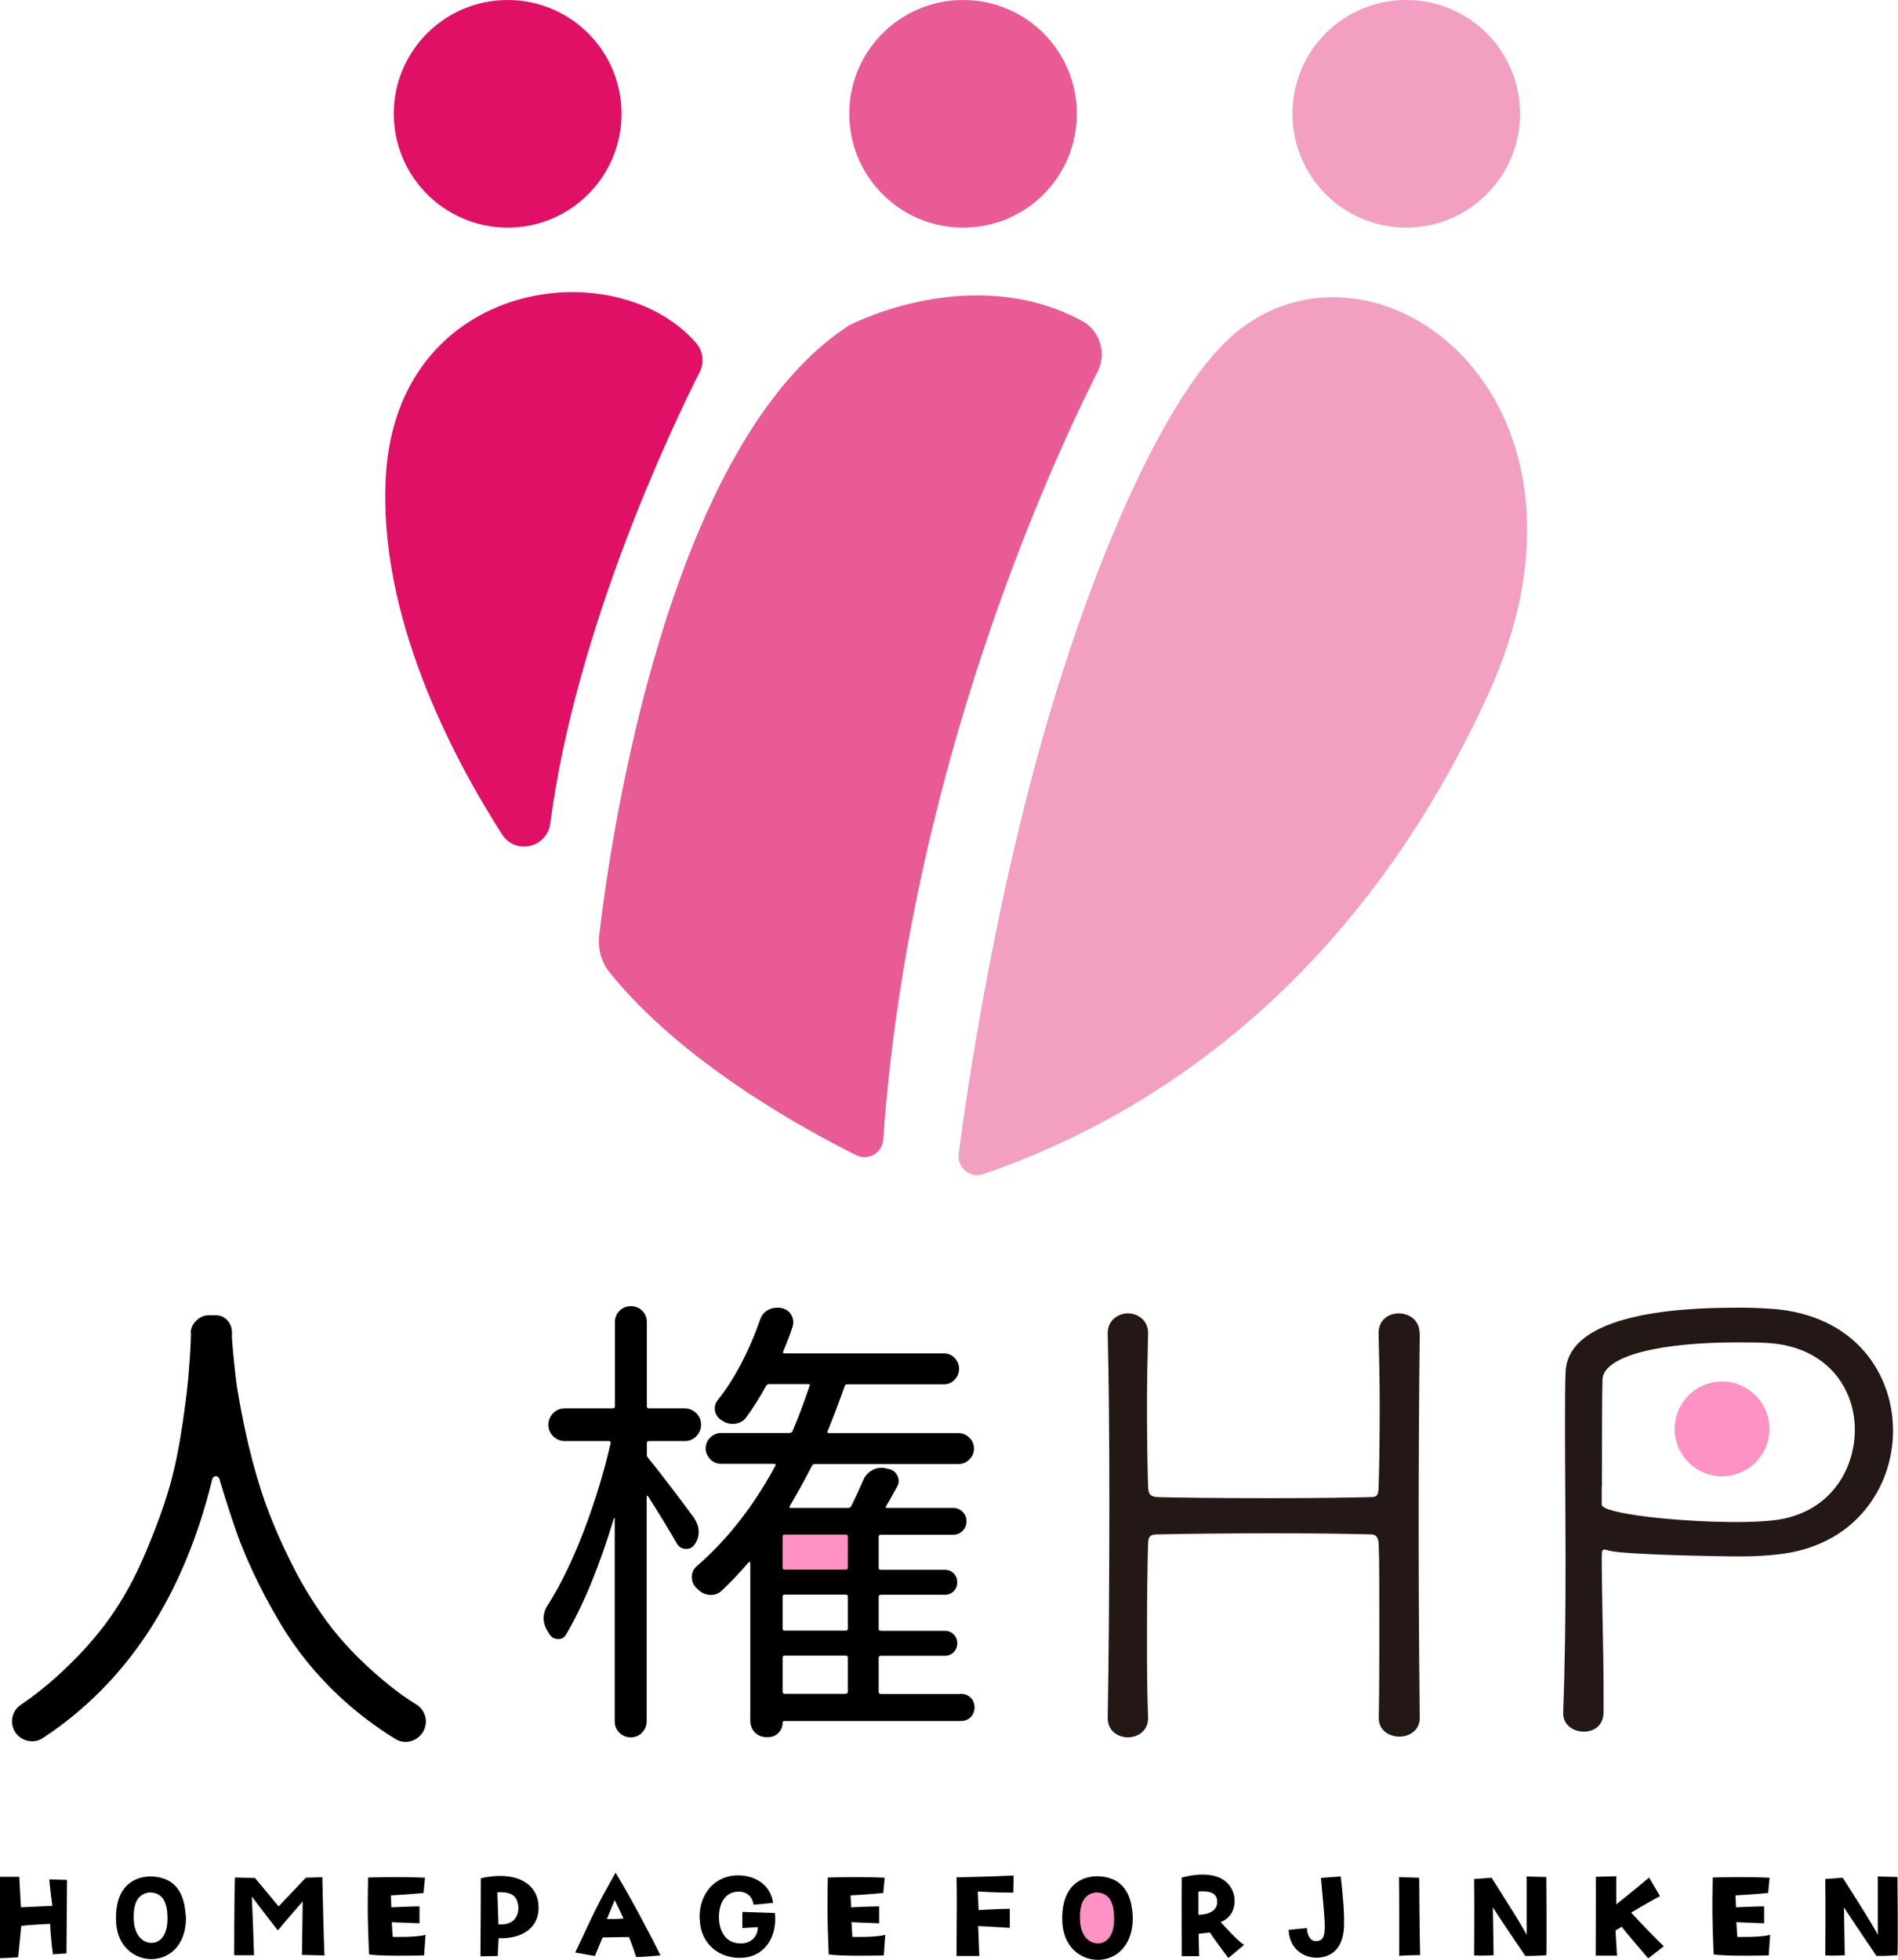 <?xml version="1.0" encoding="UTF-8"?><svg id="_レイヤー_2" xmlns="http://www.w3.org/2000/svg" viewBox="0 0 103.34 106.67"><defs><style>.cls-1{fill:#f29fc1;}.cls-1,.cls-2,.cls-3{fill-rule:evenodd;}.cls-2{fill:#e95b95;}.cls-3{fill:#df1065;}.cls-4{fill:#231815;}.cls-5{fill:#ff92c4;}</style></defs><g id="_レイヤー_1-2"><ellipse class="cls-5" cx="59.85" cy="104.38" rx="1.48" ry="1.74"/><path d="m2.68,102.3l.97.03s-.03,3.63-.03,4l-.74.05s-.13-.95-.15-1.66c0,0-1.22.06-1.57.11l-.17,1.71s-.71.05-.99.05c0,0,0-3.66,0-4.43h1.05s.09,1.66.09,1.66l1.71-.08s-.12-.89-.17-1.44Z"/><path d="m10.12,104.25c.06,1.21-.51,2.14-1.5,2.35-1.01.22-2.23-.45-2.3-2-.09-2.04,1.11-2.46,1.88-2.46.78.02,1.81.31,1.91,2.12Zm-1,.06c-.02-.69-.22-1.3-.98-1.3-.69.08-.88.67-.86,1.44.02.64.28,1.22.88,1.3.45.05,1-.28.96-1.44Z"/><path d="m16.63,102.21l.92-.03s.08,3.8.12,4.26c0,0-.95-.02-1.23-.03,0,0,.04-2.53.04-2.91,0,0-1.06,1.21-1.35,1.58,0,0-.97-1.24-1.42-1.85,0,0,.1,2.24.12,3.2h-1.08s0-2.74.04-4.23l1.09.02,1.29,1.55,1.48-1.56Z"/><path d="m20.03,102.2s1.67-.06,3.11.01l-.08.83s-1.06.1-1.78.13l.03.65s1.11-.05,1.53-.05v.92s-1.13-.04-1.51-.06l.05.8s1.2.04,1.79-.11l-.08,1.12s-2.39.06-3-.06c-.08-2.18-.08-2.18-.05-4.18Z"/><path d="m29.32,103.72c.07,1.34-1.07,1.83-2.17,1.78l-.05.97c-.65.01-.61.02-.94.02.01-2.36.02-3.29.02-4.25,1.76-.41,3.07.18,3.14,1.49Zm-1.11-.03c-.09-.6-.52-.72-1.13-.69l.06,1.75c.98.07,1.14-.65,1.07-1.06Z"/><path d="m33.52,101.94c.8,1.31,2,3.58,2.44,4.5,0,0-.99.09-1.32.09,0,0-.22-.66-.39-1.09,0,0-.6,0-1.44.02l-.42,1.01s-.62-.1-1.07-.19c1.39-2.99,1.44-2.98,2.2-4.35Zm.43,2.49c-.2-.44-.48-1-.48-1l-.43,1.03c.46.01.92-.03.92-.03Z"/><path d="m38.09,104.45c-.04-1.45.9-2.35,2.05-2.37,1.04-.01,1.83.57,1.95,1.5l-1.06.1c-.06-.38-.32-.76-.91-.71-.51.04-.86.43-.95,1.04-.1.64.07,1.59.9,1.75.76.15,1.2-.34,1.19-.86l-.84.05v-.88l1.77.06c.14,1.37-.61,2.33-1.67,2.43-1.34.13-2.4-.76-2.42-2.1Z"/><path d="m45.06,102.2s1.67-.06,3.11.01l-.08.83s-1.06.1-1.78.13l.03.65s1.11-.05,1.53-.05v.92s-1.13-.04-1.51-.06l.05.8s1.2.04,1.79-.11l-.08,1.12s-2.39.06-3-.06c-.08-2.18-.08-2.18-.05-4.18Z"/><path d="m71.16,104.95c0,.25.11.72.5.71.35-.01.51-.2.46-1.08-.03-.57-.1-1.24-.2-2.36l1.08-.08c.11.99.2,1.89.18,2.68-.03.99-.44,1.58-1.21,1.72-.77.14-1.75-.3-1.81-1.49l1.01-.1Z"/><path d="m76.18,106.46s.01-3.4-.01-4.28l1.1.03s.02,2.97.05,4.21c-.53.01-.68.01-1.13.04Z"/><path d="m83.1,102.14s.78.03,1.09.03c0,0,.04,3.86,0,4.26,0,0-.55.04-1.14.04,0,0-1.55-2.28-1.77-2.65l.04,2.61s-.64.04-1.06.01c0,0,.02-2.79,0-4.16l.95-.07s1.78,2.77,1.91,3.12v-3.19Z"/><path d="m90.59,105.94l-.85.66s-1.3-1.51-1.44-1.72l-.34.2s.05.95.08,1.37h-1.16s.02-3.47.01-4.29l1.11-.03v1.53s1.18-.94,1.79-1.46l.59,1.01s-.83.45-1.57.9c0,0,1.08,1.17,1.77,1.82Z"/><path d="m93.24,102.2s1.67-.06,3.11.01l-.08.83s-1.06.1-1.78.13l.03.65s1.11-.05,1.53-.05v.92s-1.13-.04-1.51-.06l.05.8s1.2.04,1.79-.11l-.08,1.12s-2.39.06-3-.06c-.08-2.18-.08-2.18-.05-4.18Z"/><path d="m102.22,102.14s.78.03,1.09.03c0,0,.04,3.86,0,4.26,0,0-.55.04-1.14.04,0,0-1.55-2.28-1.77-2.65l.04,2.61s-.64.04-1.06.01c0,0,.02-2.79,0-4.16l.95-.07s1.78,2.77,1.91,3.12v-3.19Z"/><path class="cls-3" d="m29.96,44.82c-.18,1.34-1.91,1.73-2.63.59-2.7-4.22-6.77-11.92-6.32-19.51.63-10.75,12.5-12.27,16.89-7.23.38.44.46,1.07.19,1.59-1.5,2.97-6.73,13.92-8.13,24.56Z"/><path class="cls-2" d="m32.63,50.87c.61-5.23,3.71-26.76,13.6-33.16,0,0,6.67-3.52,12.72-.22.94.51,1.31,1.76.82,2.72-2.58,5.11-10.27,21.82-11.68,41.81-.05.73-.81,1.19-1.47.86-2.86-1.42-9.5-5.06-13.43-9.95-.47-.58-.65-1.32-.56-2.06Z"/><path class="cls-1" d="m53.54,63.91c-.72.25-1.44-.35-1.34-1.11.46-3.53,1.76-12.34,4.23-21.41,2.71-9.98,7.02-20.34,11.07-23.46,7.75-5.98,20.81,3.98,13.5,19.92-6.94,15.14-17.67,22.69-27.45,26.06Z"/><path class="cls-3" d="m33.84,6.19c0-3.42-2.78-6.19-6.2-6.19s-6.2,2.77-6.2,6.19,2.78,6.2,6.2,6.2,6.2-2.77,6.2-6.2Z"/><path class="cls-2" d="m58.63,6.19c0-3.42-2.77-6.19-6.19-6.19s-6.2,2.77-6.2,6.19,2.77,6.2,6.2,6.2,6.19-2.77,6.19-6.2Z"/><path class="cls-1" d="m82.76,6.19c0-3.42-2.77-6.19-6.2-6.19s-6.19,2.77-6.19,6.19,2.77,6.2,6.19,6.2,6.2-2.77,6.2-6.2Z"/><rect class="cls-5" x="42.04" y="83.02" width="4.84" height="2.71"/><path d="m10.38,72.53c.02-.25.12-.47.32-.66.2-.19.43-.28.7-.28h.32c.27,0,.49.09.66.28s.25.41.25.66v.32c.05.68.12,1.37.2,2.08.08.71.25,1.65.5,2.84.25,1.19.55,2.32.9,3.4s.83,2.27,1.46,3.56c.62,1.3,1.33,2.48,2.12,3.55.79,1.07,1.78,2.11,2.97,3.11.6.52,1.22.98,1.89,1.39.58.36.69,1.15.24,1.66h0c-.35.39-.93.5-1.38.22-1.04-.64-2.01-1.37-2.92-2.2-1.36-1.25-2.47-2.62-3.35-4.1-.88-1.48-1.59-2.92-2.14-4.31-.37-.94-.9-2.62-1.18-3.56-.06-.19-.33-.18-.38.02-1.56,6.37-4.63,11.07-9.23,14.1-.42.28-.98.21-1.34-.13h0c-.5-.48-.43-1.29.14-1.68.69-.47,1.34-.98,1.95-1.53,1.18-1.07,2.14-2.13,2.89-3.19.75-1.05,1.41-2.26,1.98-3.62.57-1.36,1-2.54,1.29-3.56.29-1.02.52-2.17.71-3.47.19-1.29.3-2.26.34-2.91.05-.55.09-1.21.11-1.98Z"/><path d="m37.81,82.67c.15.22.23.46.23.72s-.08.5-.25.72c-.12.15-.28.22-.48.2-.2-.02-.35-.11-.45-.28-.4-.7-.93-1.57-1.58-2.59-.02-.02-.03-.02-.05-.01-.02,0-.02.02-.02.04v12.22c0,.23-.08.44-.25.62-.17.18-.37.26-.62.26s-.45-.09-.62-.26-.25-.38-.25-.62v-11.06s-.03,0-.05.03c-.8,2.65-1.68,4.76-2.61,6.33-.1.17-.25.24-.45.23s-.35-.11-.45-.28c-.02-.03-.04-.08-.08-.13-.15-.23-.23-.48-.23-.73s.08-.5.25-.75c.69-1.09,1.34-2.43,1.95-4.03.61-1.6,1.09-3.19,1.45-4.76,0-.07-.03-.1-.1-.1h-2.39c-.25,0-.46-.09-.64-.26-.18-.18-.26-.39-.26-.63s.09-.45.26-.63c.18-.18.39-.26.64-.26h2.59c.08,0,.13-.03.13-.1v-4.58c0-.25.08-.46.25-.63.17-.17.37-.25.62-.25s.45.08.62.25.25.38.25.63v4.58c0,.07.04.1.13.1h1.94c.23,0,.44.09.62.26.18.18.26.39.26.63s-.09.45-.26.63c-.18.18-.38.26-.62.26h-1.94c-.08,0-.13.03-.13.1v.63c0,.08.02.15.08.2.64.79,1.48,1.89,2.54,3.32Zm14.5,9.53c.22,0,.4.07.54.21.14.14.21.32.21.53s-.07.38-.21.53c-.14.14-.32.21-.54.21h-9.6c-.07,0-.1.03-.1.1,0,.22-.08.4-.23.55-.15.15-.34.23-.55.23h-.1c-.25,0-.46-.09-.63-.26s-.25-.39-.25-.64v-8.6s-.01-.03-.04-.04c-.02,0-.04,0-.04.01-.47.55-.96,1.07-1.48,1.56-.18.17-.4.24-.64.23-.24-.02-.45-.11-.62-.28l-.13-.12c-.15-.15-.23-.34-.23-.58s.09-.44.28-.6c1.66-1.44,3.08-3.26,4.27-5.46.03-.07,0-.1-.08-.1h-2.87c-.23,0-.44-.08-.6-.25s-.25-.37-.25-.59.08-.42.25-.59c.17-.17.37-.25.6-.25h3.7c.08,0,.14-.03.18-.1.3-.7.61-1.52.93-2.46.03-.07,0-.1-.08-.1h-2.11c-.08,0-.14.03-.18.1-.34.62-.7,1.19-1.08,1.71-.15.2-.35.32-.6.35-.25.03-.48-.02-.68-.15-.02-.02-.04-.03-.08-.05-.18-.12-.3-.29-.34-.5s.01-.42.16-.6c.92-1.17,1.68-2.62,2.29-4.35.08-.25.23-.44.45-.55.15-.08.31-.12.48-.12.07,0,.14,0,.23.02.25.05.44.18.55.39.12.21.13.43.05.67-.13.4-.3.84-.5,1.31-.03.07,0,.1.08.1h8.67c.23,0,.43.08.59.25.16.17.24.37.24.59s-.08.42-.24.59c-.16.17-.36.25-.59.25h-5.25c-.08,0-.13.03-.15.1-.27.77-.58,1.59-.93,2.46-.03.07,0,.1.08.1h7.06c.22,0,.41.08.58.25.17.17.25.36.25.59s-.08.42-.25.59c-.17.17-.36.25-.58.25h-7.84c-.07,0-.12.03-.15.1-.39.75-.79,1.48-1.21,2.19-.03.07-.02.1.05.1h3.12c.08,0,.14-.03.18-.1.2-.4.42-.87.65-1.41.1-.23.26-.42.49-.54.23-.13.46-.16.72-.11l.2.05c.22.05.37.18.46.38s.08.4-.04.6c-.25.45-.44.8-.58,1.03-.05.07-.03.1.05.1h3.59c.2,0,.37.07.52.21.14.14.21.31.21.52s-.07.37-.21.52c-.14.14-.31.21-.52.21h-3.92c-.08,0-.13.03-.13.1v1.71c0,.07.04.1.13.1h3.47c.2,0,.36.07.49.2.13.13.19.29.19.48s-.06.34-.19.48c-.13.13-.29.2-.49.2h-3.47c-.08,0-.13.03-.13.1v1.76c0,.07.04.1.13.1h3.47c.2,0,.36.07.49.2.13.13.19.29.19.48s-.06.34-.19.48c-.13.13-.29.2-.49.2h-3.47c-.08,0-.13.03-.13.1v1.86c0,.08.04.12.13.12h4.32Zm-6.28-6.76c.08,0,.13-.03.13-.1v-1.71c0-.07-.04-.1-.13-.1h-3.29c-.08,0-.13.03-.13.1v1.71c0,.07.04.1.13.1h3.29Zm0,3.32c.08,0,.13-.03.13-.1v-1.76c0-.07-.04-.1-.13-.1h-3.29c-.08,0-.13.03-.13.1v1.76c0,.07.04.1.13.1h3.29Zm-3.29,1.36c-.08,0-.13.03-.13.1v1.86c0,.08.04.12.13.12h3.29c.08,0,.13-.04.13-.12v-1.86c0-.07-.04-.1-.13-.1h-3.29Z"/><path class="cls-4" d="m77.29,72.56c0-.7-.57-1.07-1.13-1.07-.53,0-1.1.33-1.1,1.07v.03c.03,1.18.06,2.65.06,3.95,0,1.97-.03,3.66-.06,4.39,0,.42-.09.56-.37.56-1.13.03-2.92.06-5.64.06s-5.31-.03-6.07-.06c-.27-.03-.47-.09-.47-.59-.03-.81-.06-2.48-.06-4.39,0-1.28.03-2.68.06-3.92v-.03c0-.7-.57-1.07-1.1-1.07s-1.1.38-1.1,1.07v.03c.06,2.33.09,5.59.09,9.18,0,4.17-.03,8.45-.09,11.73v.03c0,.68.56,1.04,1.1,1.04s1.1-.36,1.1-1.04v-.04c-.06-1.5-.06-3.03-.06-4.39,0-2.3.03-4.23.06-5.05,0-.5.19-.53.59-.53,1.15-.03,3.65-.06,6.21-.06s4.12.03,5.3.06c.23,0,.46.05.46.66.03.81.03,2.56.03,4.57,0,1.48,0,3.17-.03,4.74v.03c0,.69.59,1.01,1.13,1.01s1.1-.35,1.1-1.01v-.03c-.01-1.15-.06-5.28-.06-10.28,0-3.32.02-7.29.06-10.63v-.03Z"/><path class="cls-4" d="m96.44,71.24h0c-.44-.03-1.02-.06-1.63-.06-2.1,0-9.47,0-9.57,3.53-.03.69-.03,1.58-.03,2.6,0,.96,0,2.05.01,3.2,0,1.33.02,2.83.02,4.36,0,3.23-.04,6.04-.13,8.37v.03c0,.64.58.99,1.12.99.5,0,1.08-.28,1.08-1.08v-.85c0-1.21-.02-2.61-.05-3.96-.02-1.32-.05-2.56-.05-3.6,0-.38.04-.42.14-.42.06,0,.1.01.17.03.03,0,.06.02.1.03.91.22,5.96.31,7.12.31.79,0,1.49-.04,2.14-.12,1.92-.22,3.52-1.04,4.63-2.37,1-1.19,1.56-2.74,1.56-4.36,0-3.07-2.05-6.31-6.63-6.63Zm-9.22,9.65c0-3.09.01-5.03.03-5.74,0-.04,0-.07,0-.09.11-1.3,3.28-1.99,7.27-1.99.63,0,1.28,0,1.69.03,3.3.19,4.78,2.5,4.78,4.72s-1.4,4.61-4.47,4.94c-.57.06-1.26.09-1.94.09-3.27,0-7.37-.46-7.37-.95v-1Z"/><circle class="cls-5" cx="93.76" cy="77.78" r="2.58"/><path d="m52.09,102.19s1.88-.04,3.1-.1l-.02.93c-.96,0-1.45-.04-1.93-.06l.04,1.01s1.01-.06,1.7-.07v1.04s-1.58-.1-1.72-.1l.06,1.63h-1.24c.01-1.95.03-3.33,0-4.29Z"/><path d="m61.67,104.27c.06,1.22-.52,2.16-1.51,2.37-1.02.22-2.25-.45-2.32-2.02-.09-2.06,1.12-2.49,1.9-2.49.79.02,1.83.31,1.93,2.14Zm-1.01.06c-.02-.7-.22-1.32-.99-1.32-.69.08-.89.67-.87,1.46.02.65.28,1.23.89,1.31.45.05,1.01-.28.97-1.45Z"/><path d="m67.73,105.87l-.85.71s-.87-1.15-1-1.39l-.62.07.03,1.22h-.95s-.01-3.78,0-4.28c1.46-.38,2.57-.11,2.85.96.11.6-.09,1.22-.73,1.46,0,0,.91,1.03,1.27,1.24Zm-1.46-2.43c-.04-.35-.33-.54-1.02-.48v1.27c.56-.01,1.08-.23,1.02-.78Z"/></g></svg>